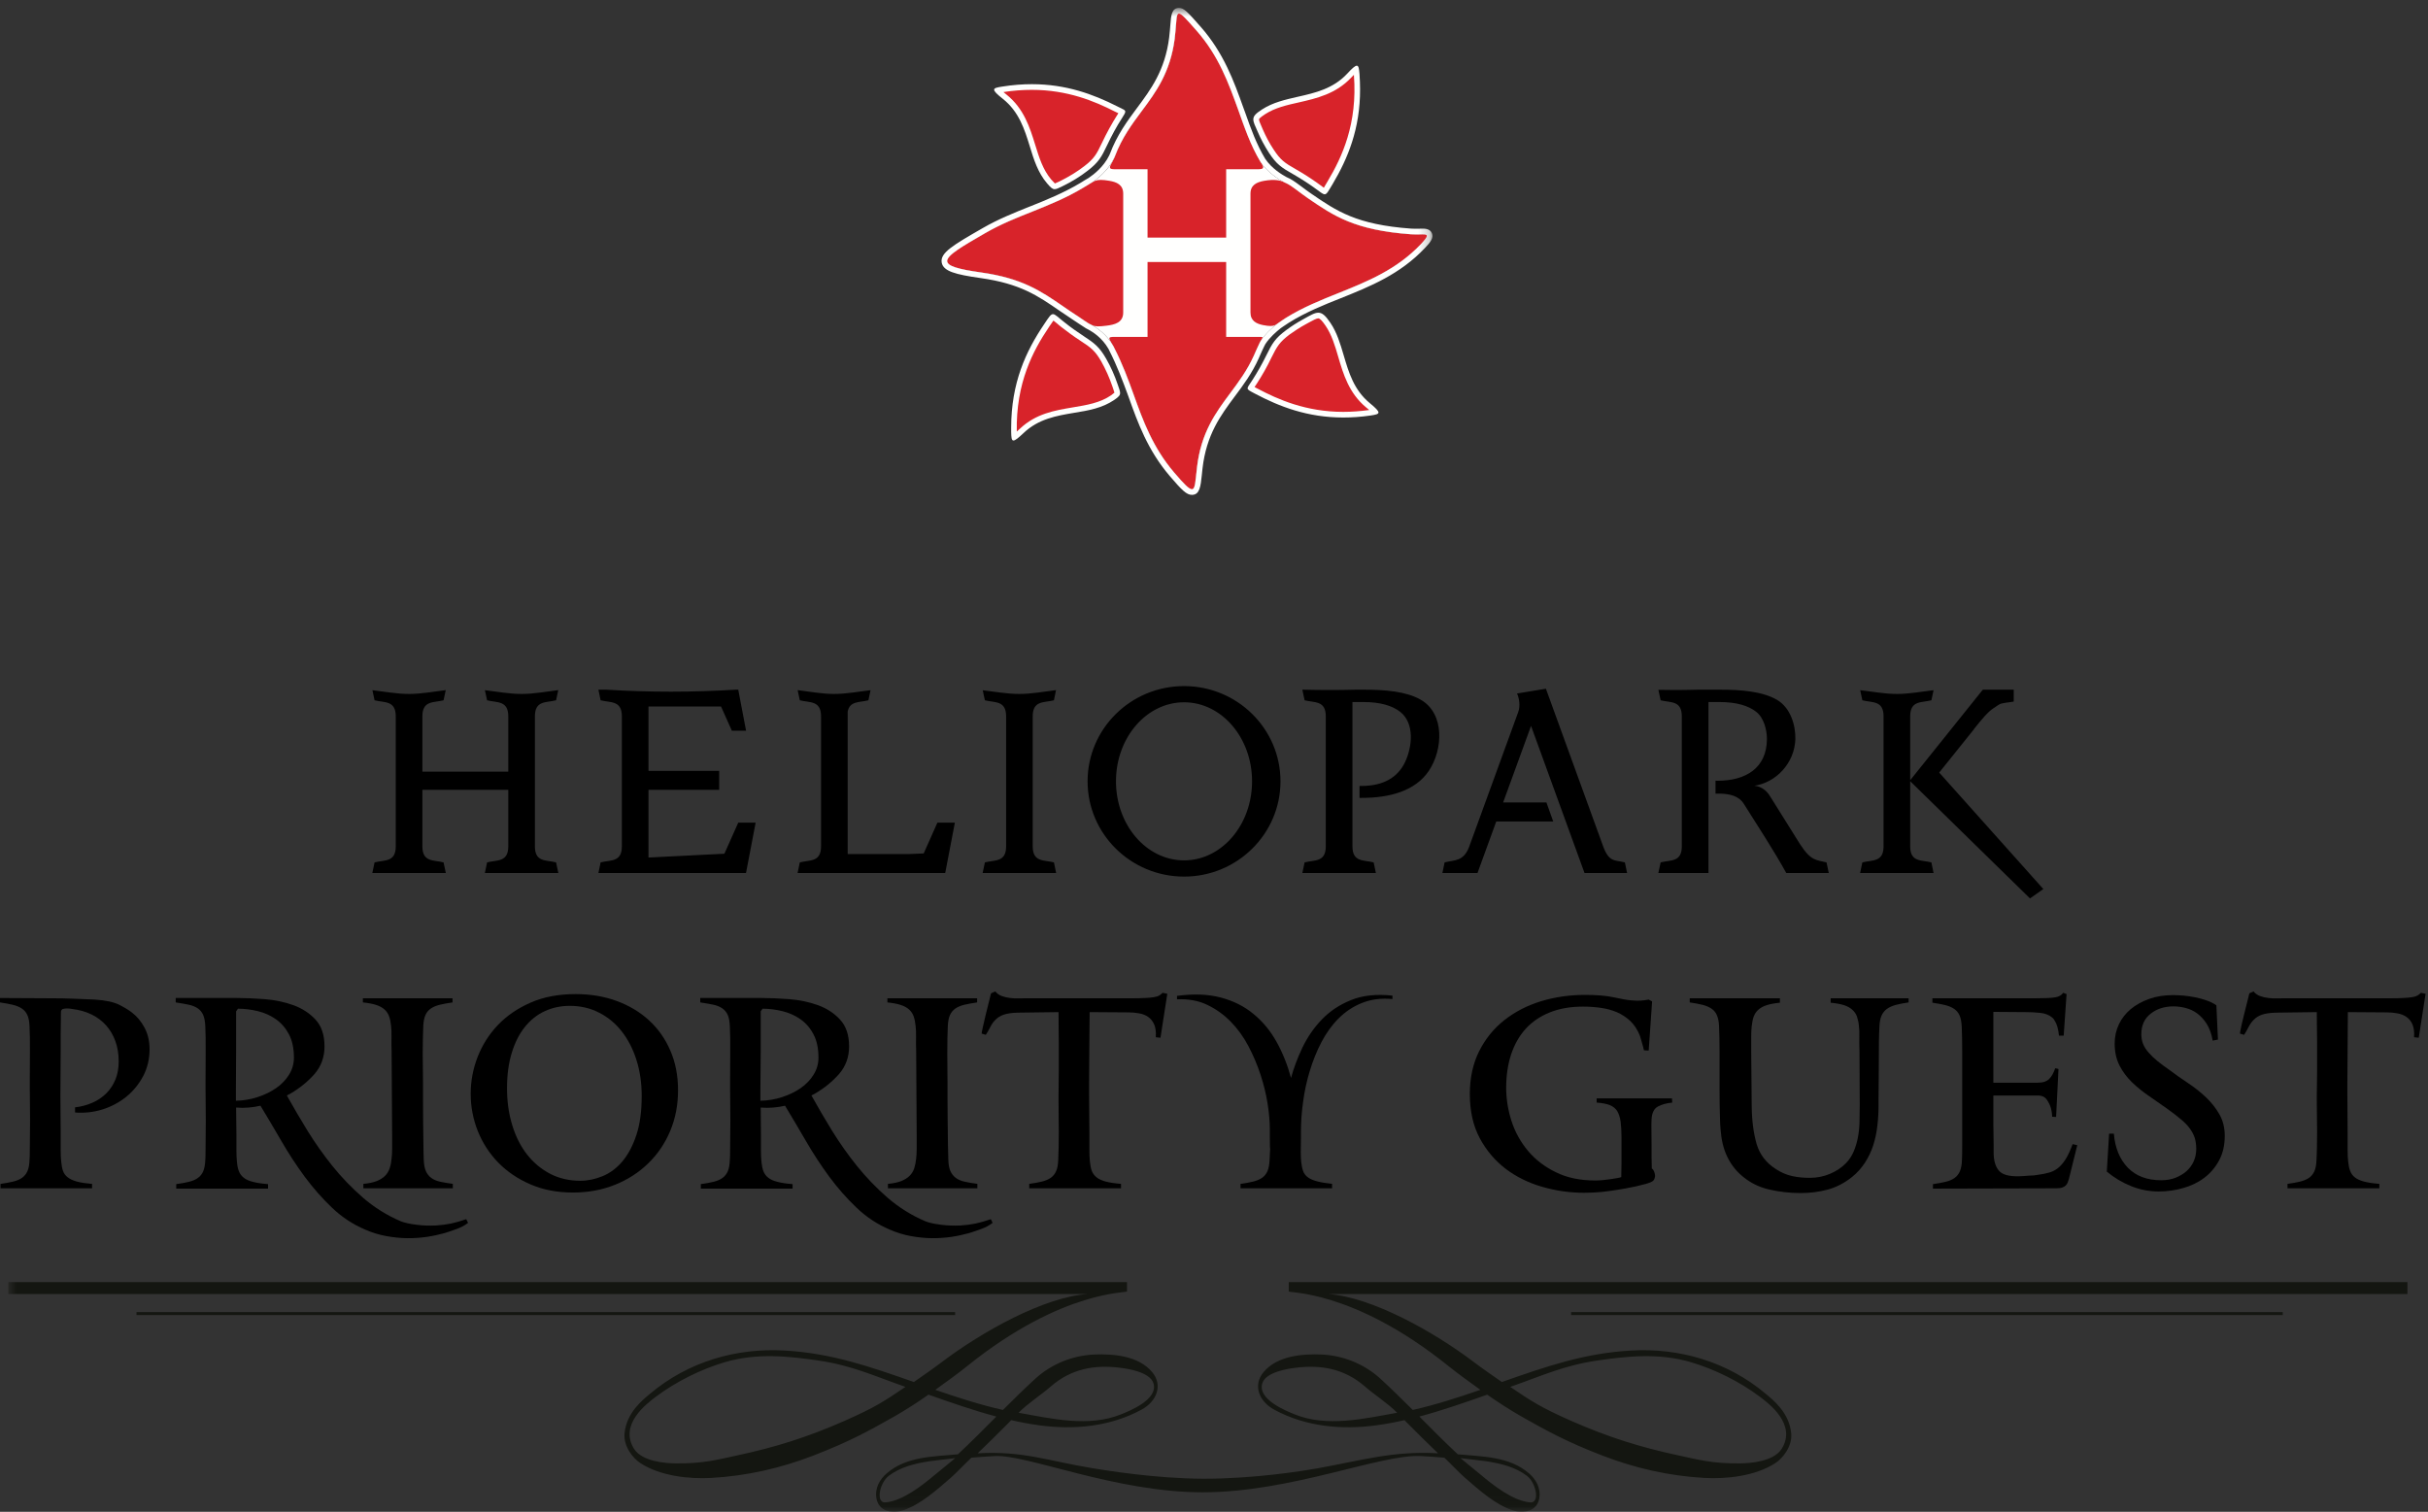 <?xml version="1.0" encoding="UTF-8"?>
<svg width="220px" height="137px" viewBox="0 0 220 137" version="1.1" xmlns="http://www.w3.org/2000/svg" xmlns:xlink="http://www.w3.org/1999/xlink">
    <rect x="0" y="0" width="220" height="137" fill="#333333" stroke="none"/>
    <!-- Generator: Sketch 46 (44423) - http://www.bohemiancoding.com/sketch -->
    <title>logo</title>
    <desc>Created with Sketch.</desc>
    <defs>
        <polygon id="path-1" points="64.928 0.72 0.06 0.72 0.06 107.683 129.796 107.683 129.796 0.72"></polygon>
        <polygon id="path-3" points="219.781 24.392 219.781 47.94 0.753 47.94 0.753 0.843 219.781 0.843"></polygon>
    </defs>
    <g id="Page-1" stroke="none" stroke-width="1" fill="none" fill-rule="evenodd">
        <g id="logo">
            <g id="Group-5" transform="translate(33, 1)">
                <path d="M60.574,75.691 L60.574,63.918 C60.574,62.461 61.584,62.69 62.497,62.461 L62.685,61.538 C61.597,61.668 60.488,61.885 59.36,61.885 C58.243,61.885 57.137,61.675 56.046,61.552 L56.241,62.461 C57.154,62.69 58.164,62.461 58.164,63.918 L58.164,75.691 C58.164,77.148 57.154,76.916 56.241,77.148 L56.036,78.11 L62.696,78.11 L62.497,77.148 C61.584,76.916 60.574,77.148 60.574,75.691 Z M32.638,76.363 L25.76,76.709 L25.76,70.572 L32.163,70.572 L32.163,68.857 L25.76,68.857 L25.76,63.021 L32.332,63.021 L33.312,65.215 L34.601,65.215 L33.892,61.499 L33.669,61.499 C31.744,61.611 29.795,61.678 27.813,61.678 C25.838,61.678 23.877,61.618 21.951,61.499 L21.221,61.499 L21.422,62.461 C22.338,62.69 23.346,62.461 23.346,63.918 L23.346,75.691 C23.346,77.148 22.338,76.916 21.422,77.148 L21.221,78.11 L34.595,78.11 L35.468,73.548 L33.892,73.548 L32.638,76.363 Z M50.697,76.336 L49.357,76.394 L43.808,76.394 L43.808,63.492 C43.988,62.507 44.877,62.666 45.686,62.461 L45.88,61.545 C44.797,61.668 43.695,61.885 42.577,61.885 C41.463,61.885 40.361,61.668 39.275,61.538 L39.471,62.461 C40.381,62.69 41.394,62.461 41.394,63.918 L41.394,75.691 C41.394,77.148 40.381,76.916 39.471,77.148 L39.268,78.11 L52.646,78.11 L53.52,73.548 L51.936,73.548 L50.697,76.336 Z M15.467,75.691 L15.467,63.918 C15.467,62.461 16.473,62.69 17.386,62.461 L17.584,61.538 C16.489,61.668 15.39,61.885 14.265,61.885 L14.26,61.885 C13.134,61.885 12.033,61.671 10.936,61.545 L11.135,62.461 C12.044,62.69 13.055,62.461 13.055,63.918 L13.055,68.925 L5.272,68.925 L5.272,63.918 C5.272,62.461 6.28,62.69 7.191,62.461 L7.389,61.538 C6.297,61.668 5.188,61.885 4.072,61.885 L4.063,61.885 C2.943,61.885 1.836,61.671 0.746,61.545 L0.94,62.461 C1.853,62.69 2.859,62.461 2.859,63.918 L2.859,75.691 C2.859,77.148 1.853,76.916 0.94,77.148 L0.737,78.11 L7.396,78.11 L7.191,77.148 C6.28,76.916 5.272,77.148 5.272,75.691 L5.272,70.572 L13.055,70.572 L13.055,75.691 C13.055,77.148 12.044,76.916 11.135,77.148 L10.934,78.11 L17.591,78.11 L17.386,77.148 C16.473,76.916 15.467,77.148 15.467,75.691 Z M130.1,75.496 L130.096,75.491 C129.184,74.029 128.172,72.421 127.361,71.116 C127.066,70.641 126.57,70.249 125.955,70.205 C127.902,69.925 129.598,68.177 129.676,65.998 C129.709,64.718 129.238,63.128 128,62.412 C126.691,61.651 124.762,61.499 122.869,61.499 L120.83,61.499 C120.205,61.509 119.561,61.53 118.926,61.53 C118.371,61.53 117.818,61.524 117.266,61.513 L117.469,62.461 C118.381,62.69 119.387,62.461 119.387,63.918 L119.387,75.691 C119.387,77.148 118.381,76.916 117.469,77.148 L117.262,78.11 L121.805,78.11 L121.805,62.618 L122.818,62.618 C124.322,62.618 125.434,62.949 126.139,63.512 C126.844,64.067 127.105,65.193 127.1,65.99 C127.08,68.597 125.193,69.751 122.633,69.751 L122.443,69.746 L122.443,70.918 L122.887,70.918 C123.699,70.949 124.545,71.096 125.018,71.86 C126.188,73.71 127.756,76.121 128.852,78.11 L132.705,78.11 L132.498,77.148 C131.586,76.916 131.105,77.052 130.1,75.496 Z M74.29,61.173 C69.46,61.173 65.546,65.035 65.546,69.802 C65.546,74.568 69.46,78.436 74.29,78.436 C79.106,78.436 83.024,74.568 83.024,69.802 C83.024,65.035 79.106,61.173 74.29,61.173 Z M74.29,76.966 C70.878,76.966 68.118,73.763 68.118,69.802 C68.118,65.847 70.878,62.64 74.29,62.64 C77.688,62.64 80.448,65.847 80.448,69.802 C80.448,73.763 77.688,76.966 74.29,76.966 Z M140.082,69.792 L150.936,80.414 L152.146,79.564 L142.711,69.009 L145.818,65.135 L145.918,64.995 C146.525,64.241 147.086,63.528 147.645,63.168 L147.65,63.168 C148.133,62.852 148.141,62.758 148.76,62.678 L149.311,62.601 L149.324,62.601 L149.463,62.576 L149.463,61.499 L146.67,61.499 L146.615,61.557 L140.082,69.703 L140.082,63.918 C140.082,62.461 141.09,62.69 142.002,62.461 L142.199,61.545 C141.104,61.671 140.01,61.885 138.887,61.885 C137.754,61.885 136.656,61.671 135.551,61.543 L135.748,62.461 C136.66,62.69 137.668,62.461 137.668,63.918 L137.668,75.769 C137.629,77.135 136.643,76.923 135.748,77.148 L135.543,78.11 L142.199,78.11 L142.002,77.148 C141.104,76.923 140.119,77.135 140.082,75.769 L140.082,69.792 Z M112.256,75.68 L107.074,61.412 L104.455,61.843 C104.652,62.251 104.771,62.968 104.566,63.522 L104.564,63.528 L100.148,75.655 L100.148,75.667 C99.625,77.097 98.815,76.916 97.896,77.148 L97.694,78.11 L100.875,78.11 L102.576,73.44 L107.736,73.44 L107.122,71.72 L103.197,71.72 L105.727,64.78 L110.572,78.11 L114.43,78.11 L114.229,77.148 C113.311,76.916 112.799,77.167 112.256,75.68 Z M95.738,62.412 C94.425,61.651 92.502,61.499 90.607,61.499 L89.828,61.499 C89.059,61.519 88.277,61.53 87.498,61.53 C86.693,61.53 85.889,61.519 85.096,61.499 L85.006,61.499 L85.209,62.461 C86.119,62.69 87.129,62.461 87.129,63.918 L87.129,75.691 C87.129,77.148 86.119,76.916 85.209,77.148 L85.006,78.11 L91.669,78.11 L91.466,77.148 C90.549,76.916 89.545,77.148 89.545,75.691 L89.545,62.618 L90.56,62.618 C92.063,62.618 93.169,62.949 93.879,63.512 C95.197,64.56 94.963,66.686 94.314,68.055 C93.67,69.418 92.384,70.222 90.377,70.222 L90.186,70.222 L90.186,71.304 L90.377,71.304 C92.852,71.304 95.236,70.715 96.488,68.821 C97.736,66.937 97.937,63.681 95.738,62.412 L95.738,62.412 Z" id="Fill-1" fill="#000000"></path>
                <path d="M56.287,20.122 C57.664,19.322 59.111,18.744 60.54,18.177 C62.067,17.567 63.627,16.932 65.12,16.036 L65.505,15.807 L65.505,15.801 L65.915,15.551 C66.466,15.194 67.418,14.445 67.971,13.301 L68.049,13.121 C68.664,11.485 69.568,10.265 70.445,9.083 C71.733,7.356 73.059,5.58 73.443,2.491 C73.757,-0.027 73.267,-0.68 75.417,1.782 C77.431,4.067 78.32,6.543 79.19,8.951 C79.75,10.517 80.299,12.156 81.221,13.672 C81.873,14.656 82.891,15.273 83.367,15.515 L83.635,15.649 L83.635,15.651 C84.173,15.937 84.695,16.404 85.529,16.982 C87.85,18.568 89.736,19.856 94.822,20.23 C96.044,20.317 96.879,19.924 95.758,21.105 C93.555,23.434 90.891,24.505 88.306,25.541 C86.698,26.182 85.061,26.844 83.52,27.803 C83.168,28.021 82.951,28.19 82.764,28.314 C82.275,28.686 81.643,29.252 81.207,29.941 L81.109,30.117 C80.95,30.442 80.794,30.811 80.6,31.241 C80.007,32.555 79.233,33.604 78.477,34.615 C77.161,36.38 75.812,38.197 75.455,41.398 C75.204,43.593 75.392,44.162 73.376,41.794 C71.452,39.54 70.573,37.118 69.723,34.754 C69.222,33.362 68.698,31.943 67.978,30.555 L67.971,30.529 L67.87,30.34 C67.278,29.296 66.376,28.697 65.928,28.451 L65.657,28.314 L65.653,28.311 C65.393,28.153 65.087,27.925 64.59,27.603 C64.128,27.306 63.708,27.017 63.309,26.741 C61.306,25.365 59.625,24.213 55.919,23.692 C51.338,23.039 52.185,22.484 56.287,20.122" id="Fill-3" fill="#FFFFFE"></path>
                <path d="M94.867,20.225 C89.768,19.854 87.877,18.561 85.555,16.966 C83.835,15.785 83.432,15.053 81.521,15.39 C80.888,15.508 80.306,15.753 80.306,16.547 L80.306,27.32 C80.306,28.081 80.844,28.338 81.447,28.46 C82.621,28.688 82.535,28.432 83.536,27.815 C85.088,26.857 86.73,26.197 88.336,25.55 C90.927,24.514 93.594,23.438 95.809,21.105 C96.923,19.919 96.09,20.314 94.867,20.225 Z M67.964,14.334 L70.979,14.334 L70.979,20.53 L78.102,20.53 L78.102,14.334 L81.054,14.334 C81.527,14.322 81.566,14.211 81.236,13.657 C80.306,12.135 79.771,10.493 79.202,8.924 C78.333,6.507 77.434,4.033 75.426,1.737 C73.267,-0.731 73.762,-0.076 73.443,2.449 C73.047,5.544 71.728,7.327 70.437,9.06 C69.556,10.237 68.651,11.463 68.034,13.104 L67.822,13.597 C67.476,14.21 67.459,14.322 67.964,14.334 Z M78.102,29.533 L78.102,22.741 L70.979,22.741 L70.979,29.533 L67.805,29.533 C67.304,29.557 67.53,29.723 67.964,30.561 C68.679,31.958 69.215,33.382 69.711,34.78 C70.566,37.148 71.452,39.578 73.376,41.834 C75.404,44.211 75.204,43.643 75.455,41.449 C75.813,38.232 77.168,36.413 78.48,34.649 C79.241,33.635 80.023,32.581 80.615,31.264 C80.806,30.828 80.961,30.461 81.125,30.13 C81.383,29.632 81.521,29.545 81.266,29.533 L78.102,29.533 Z M68.773,27.32 L68.773,16.547 C68.773,15.734 68.175,15.495 67.517,15.384 C66.249,15.169 66.172,15.384 65.09,16.028 C63.607,16.922 62.041,17.555 60.512,18.171 C59.082,18.738 57.63,19.321 56.248,20.114 C52.142,22.484 51.293,23.046 55.877,23.694 C59.598,24.221 61.273,25.372 63.283,26.757 C63.683,27.027 64.107,27.32 64.57,27.618 C65.915,28.49 65.877,28.693 67.246,28.515 C68.006,28.424 68.773,28.236 68.773,27.32 L68.773,27.32 Z" id="Fill-4" fill="#D8232A"></path>
            </g>
            <path d="M122.242,6.863 C120.901,8.284 119.248,8.661 117.648,9.019 C116.516,9.28 115.439,9.523 114.513,10.126 C114.026,10.44 113.823,10.583 113.823,10.826 C113.823,10.998 113.924,11.231 114.093,11.609 L114.175,11.801 L115.191,13.695 C115.828,14.674 116.242,14.968 117.27,15.548 L119.237,16.81 L119.578,17.055 L120.029,17.353 L120.375,16.803 L120.525,16.544 C121.696,14.583 122.982,11.901 122.982,8.108 C122.982,7.666 122.968,7.208 122.93,6.736 L122.848,6.199 C122.84,6.27 122.658,6.408 122.242,6.863" id="Fill-6" fill="#D8232A"></path>
            <path d="M122.938,5.954 C122.785,5.954 122.525,6.18 122.059,6.687 C120.783,8.047 119.166,8.415 117.591,8.77 C116.438,9.033 115.332,9.286 114.369,9.908 C113.786,10.282 113.564,10.512 113.564,10.818 C113.561,11.079 113.721,11.399 113.943,11.901 C114.242,12.602 114.586,13.235 114.975,13.839 C115.652,14.874 116.104,15.185 117.148,15.771 C117.836,16.169 118.481,16.576 119.092,17.016 C119.615,17.389 119.852,17.606 120.029,17.606 C120.23,17.606 120.355,17.326 120.75,16.678 C122.123,14.365 123.248,11.674 123.235,8.081 C123.235,7.638 123.217,7.183 123.186,6.717 C123.141,6.234 123.113,5.954 122.938,5.954 Z M119.953,17.014 L119.388,16.6 C118.768,16.158 118.121,15.739 117.395,15.325 C116.39,14.759 116.016,14.488 115.404,13.552 C115.021,12.976 114.703,12.374 114.41,11.702 L114.326,11.504 C114.2,11.217 114.054,10.896 114.081,10.805 C114.081,10.776 114.143,10.668 114.65,10.336 C115.539,9.765 116.591,9.523 117.709,9.275 C119.267,8.918 121.036,8.518 122.428,7.036 L122.676,6.781 C123.021,11.224 121.589,14.261 120.305,16.414 L120.146,16.681 L119.953,17.014 L119.953,17.014 Z" id="Fill-7" fill="#FFFFFE"></path>
            <path d="M90.857,8.093 L90.331,8.21 C90.401,8.219 90.552,8.385 91.035,8.769 C92.562,9.991 93.068,11.611 93.551,13.182 C93.903,14.322 94.266,15.514 95.06,16.44 C95.512,16.962 95.512,16.962 96.147,16.651 C96.983,16.242 97.724,15.786 98.401,15.262 C99.322,14.555 99.568,14.143 100.077,13.05 L101.435,10.587 L101.701,10.126 L101.44,10.027 L101.109,9.866 C98.597,8.586 95.411,7.379 90.857,8.093" id="Fill-8" fill="#D8232A"></path>
            <path d="M93.495,7.628 C92.65,7.628 91.761,7.695 90.818,7.845 C90.35,7.917 90.077,7.971 90.079,8.13 C90.079,8.281 90.319,8.525 90.874,8.963 C92.338,10.134 92.831,11.715 93.307,13.256 C93.678,14.479 94.051,15.65 94.865,16.604 C95.189,16.984 95.352,17.143 95.563,17.143 C95.724,17.143 95.923,17.043 96.263,16.879 C97.12,16.461 97.865,16.005 98.553,15.469 C99.534,14.716 99.804,14.239 100.317,13.156 C100.725,12.295 101.159,11.487 101.651,10.723 C101.858,10.404 101.962,10.229 101.96,10.116 C101.96,9.95 101.727,9.897 101.225,9.634 C99.046,8.533 96.584,7.628 93.495,7.628 Z M90.922,8.344 C91.794,8.207 92.663,8.142 93.495,8.142 C96.734,8.142 99.205,9.185 100.988,10.095 L101.331,10.258 L101.333,10.262 L101.23,10.43 L101.216,10.446 C100.729,11.224 100.278,12.036 99.853,12.938 C99.36,13.988 99.123,14.387 98.244,15.061 C97.577,15.575 96.853,16.014 96.036,16.421 L95.584,16.625 L95.254,16.273 C94.498,15.384 94.155,14.273 93.794,13.104 C93.319,11.572 92.782,9.835 91.19,8.565 L90.922,8.344 L90.922,8.344 Z" id="Fill-9" fill="#FFFFFE"></path>
            <path d="M94.893,29.411 L94.802,29.551 C93.429,31.587 91.879,34.459 91.879,38.768 L91.884,39.141 L91.932,39.684 C91.934,39.617 92.12,39.48 92.579,39.054 C93.983,37.712 95.661,37.434 97.283,37.162 C98.572,36.953 99.781,36.744 100.829,36.03 C101.125,35.831 101.237,35.75 101.237,35.595 L101.125,35.18 L101.042,34.946 C100.754,34.105 100.418,33.351 100.008,32.634 C99.432,31.627 99.031,31.308 98.041,30.671 L96.297,29.413 L95.848,29.039 L95.411,28.72 C95.336,28.754 95.12,29.074 94.893,29.411" id="Fill-10" fill="#D8232A"></path>
            <path d="M95.411,28.468 C95.203,28.468 95.034,28.742 94.589,29.411 C92.964,31.819 91.622,34.689 91.622,38.748 L91.622,39.143 C91.633,39.633 91.65,39.917 91.831,39.917 C91.983,39.917 92.254,39.707 92.748,39.238 C94.106,37.951 95.734,37.677 97.328,37.409 C98.638,37.198 99.889,36.98 100.974,36.232 C101.361,35.969 101.5,35.818 101.491,35.606 C101.491,35.435 101.404,35.221 101.281,34.862 C100.988,33.998 100.646,33.237 100.23,32.508 C99.616,31.442 99.183,31.107 98.177,30.45 C97.57,30.053 97,29.647 96.457,29.212 C95.864,28.754 95.621,28.468 95.411,28.468 Z M92.13,39.109 C92.044,34.683 93.624,31.754 95.009,29.693 L95.101,29.552 L95.451,29.05 L95.681,29.235 L96.138,29.614 C96.679,30.036 97.252,30.46 97.897,30.88 C98.873,31.509 99.229,31.795 99.788,32.758 C100.182,33.464 100.517,34.203 100.798,35.03 L100.88,35.272 L100.978,35.582 L100.686,35.815 C99.684,36.504 98.497,36.702 97.239,36.911 C95.577,37.19 93.86,37.473 92.396,38.866 L92.13,39.109 L92.13,39.109 Z" id="Fill-11" fill="#FFFFFE"></path>
            <path d="M118.454,29.014 L118.195,29.155 L116.682,30.118 C115.752,30.816 115.502,31.226 114.963,32.309 L113.669,34.615 L113.468,34.92 L113.299,35.198 L113.707,35.38 C116.349,36.78 119.541,38.056 124.127,37.406 L124.654,37.29 C124.58,37.282 124.427,37.116 123.955,36.728 C122.443,35.481 121.968,33.855 121.512,32.281 C121.193,31.222 120.908,30.231 120.333,29.384 C119.639,28.362 119.498,28.437 118.454,29.014" id="Fill-12" fill="#D8232A"></path>
            <path d="M119.449,28.337 C119.102,28.337 118.709,28.587 118.072,28.937 C117.524,29.235 117.018,29.56 116.536,29.919 C115.539,30.658 115.267,31.126 114.741,32.203 C114.346,33.005 113.922,33.755 113.457,34.475 C113.202,34.87 113.045,35.051 113.045,35.186 C113.045,35.331 113.231,35.419 113.707,35.669 C115.941,36.853 118.481,37.835 121.713,37.835 C122.49,37.835 123.303,37.782 124.164,37.657 C124.629,37.587 124.902,37.538 124.902,37.377 C124.902,37.227 124.662,36.98 124.116,36.53 C122.676,35.341 122.21,33.755 121.754,32.206 C121.439,31.141 121.137,30.118 120.536,29.24 C120.096,28.587 119.801,28.337 119.449,28.337 Z M113.675,35.07 L113.68,35.062 L113.888,34.75 C114.369,34.008 114.803,33.244 115.197,32.42 C115.711,31.38 115.951,30.992 116.838,30.32 C117.309,29.982 117.787,29.67 118.314,29.383 L118.572,29.241 C118.954,29.033 119.289,28.849 119.449,28.849 C119.588,28.849 119.809,29.074 120.115,29.526 C120.666,30.343 120.959,31.308 121.258,32.34 C121.713,33.889 122.223,35.627 123.789,36.924 L124.066,37.155 C123.266,37.263 122.482,37.323 121.713,37.323 C118.344,37.323 115.796,36.2 113.95,35.219 L113.832,35.159 L113.675,35.07 L113.675,35.07 Z" id="Fill-13" fill="#FFFFFE"></path>
            <g id="Group-17">
                <mask id="mask-2" fill="white">
                    <use xlink:href="#path-1"></use>
                </mask>
                <g id="Clip-15"></g>
                <path d="M106.829,0.72 C106.16,0.72 106.107,1.425 106.047,2.229 C106.025,2.554 105.989,2.961 105.935,3.419 C105.558,6.389 104.268,8.115 103.03,9.777 C102.177,10.923 101.216,12.219 100.571,13.936 L100.539,14.01 L100.501,14.093 C100,15.117 99.128,15.796 98.643,16.124 L98.227,16.368 L98.065,16.473 L97.853,16.6 C96.355,17.494 94.758,18.138 93.35,18.701 L93.318,18.71 C91.893,19.281 90.427,19.868 89.029,20.678 C86.371,22.209 85.158,22.908 85.33,23.808 C85.485,24.59 86.585,24.875 88.843,25.197 C92.442,25.704 94.022,26.792 96.017,28.167 C96.413,28.439 96.843,28.731 97.305,29.032 L97.858,29.399 L98.401,29.751 L98.693,29.906 C99.038,30.096 99.872,30.635 100.421,31.587 L100.426,31.587 L100.426,31.592 L100.495,31.727 L100.498,31.734 L100.52,31.784 C101.203,33.119 101.706,34.449 102.246,35.926 C103.097,38.317 103.989,40.788 105.982,43.126 C107.098,44.437 107.523,44.844 107.996,44.844 C108.714,44.844 108.79,44.055 108.894,43.067 L108.958,42.459 C109.308,39.376 110.617,37.623 111.881,35.926 C112.653,34.895 113.448,33.828 114.067,32.444 L114.197,32.146 C114.334,31.843 114.447,31.584 114.566,31.348 L114.566,31.344 L114.572,31.335 L114.611,31.266 L114.65,31.187 C115.047,30.573 115.641,30.06 116.057,29.733 L116.266,29.588 L116.789,29.24 C118.319,28.284 120.009,27.608 121.493,27.021 C124.123,25.964 126.852,24.875 129.127,22.459 C129.59,21.969 129.934,21.561 129.742,21.13 C129.566,20.719 129.098,20.719 128.877,20.719 L128.614,20.725 L128.587,20.729 L128.258,20.729 L127.861,20.717 C122.899,20.359 121.103,19.12 118.821,17.556 C118.495,17.337 118.214,17.121 117.968,16.937 C117.572,16.641 117.232,16.39 116.887,16.2 L116.577,16.053 C116.173,15.838 115.238,15.28 114.637,14.387 L114.65,14.407 C113.845,13.075 113.33,11.626 112.835,10.229 L112.671,9.783 C111.794,7.334 110.883,4.808 108.803,2.439 L108.803,2.44 C107.607,1.08 107.279,0.72 106.829,0.72 Z M98.889,16.566 L98.913,16.558 C99.459,16.194 100.416,15.445 100.967,14.301 L101.042,14.121 C101.664,12.485 102.564,11.265 103.443,10.083 C104.733,8.356 106.047,6.58 106.443,3.491 C106.617,2.06 106.535,1.237 106.829,1.237 C107.045,1.237 107.482,1.716 108.416,2.782 C110.431,5.071 111.318,7.542 112.19,9.951 C112.75,11.517 113.296,13.156 114.211,14.672 C114.871,15.655 115.888,16.271 116.367,16.524 L116.635,16.649 C117.173,16.937 117.695,17.404 118.529,17.981 C120.85,19.568 122.734,20.856 127.817,21.23 L128.258,21.243 L128.594,21.242 L128.877,21.233 C129.133,21.233 129.283,21.259 129.283,21.382 C129.283,21.5 129.123,21.712 128.758,22.105 C126.555,24.434 123.887,25.505 121.305,26.544 C119.698,27.182 118.061,27.844 116.512,28.803 C116.164,29.021 115.951,29.19 115.762,29.314 C115.275,29.686 114.637,30.252 114.197,30.941 L114.109,31.117 C113.95,31.442 113.794,31.808 113.6,32.241 C113.007,33.555 112.229,34.604 111.475,35.615 C110.161,37.38 108.81,39.197 108.452,42.398 C108.31,43.613 108.307,44.327 107.996,44.327 C107.743,44.327 107.279,43.853 106.376,42.794 C104.452,40.54 103.571,38.118 102.722,35.754 C102.22,34.362 101.696,32.943 100.978,31.555 L100.967,31.529 L100.87,31.34 C100.276,30.294 99.376,29.697 98.926,29.451 L98.653,29.314 C98.435,29.181 98.183,29 97.815,28.754 L97.782,28.736 L97.724,28.689 L97.587,28.603 C97.127,28.306 96.705,28.017 96.309,27.741 C94.304,26.365 92.622,25.216 88.917,24.692 C86.787,24.389 85.83,24.105 85.83,23.65 C85.83,23.132 87.089,22.385 89.284,21.122 C90.664,20.322 92.111,19.742 93.538,19.177 C95.067,18.566 96.627,17.932 98.118,17.036 L98.502,16.807 L98.889,16.566 Z M116.57,16.053 L116.559,16.044 L116.57,16.053 Z M116.604,16.066 L116.59,16.056 L116.604,16.066 Z M98.711,29.921 L98.701,29.919 L98.711,29.921 Z M100.484,31.687 L100.478,31.68 L100.484,31.687 L100.484,31.687 Z" id="Fill-14" fill="#FFFFFE" mask="url(#mask-2)"></path>
            </g>
            <g id="Group" transform="translate(0, 89)" fill="#000000">
                <path d="M13.553,6.086 C13.553,6.968 13.359,7.776 12.975,8.511 C12.585,9.246 12.077,9.87 11.446,10.384 C10.81,10.897 10.095,11.281 9.289,11.536 C8.483,11.785 7.655,11.879 6.8,11.814 L6.8,11.347 C7.369,11.281 7.895,11.139 8.377,10.925 C8.858,10.715 9.275,10.43 9.632,10.078 C9.987,9.721 10.266,9.297 10.462,8.819 C10.659,8.338 10.755,7.794 10.755,7.173 C10.755,6.525 10.659,5.926 10.462,5.371 C10.266,4.817 9.983,4.337 9.622,3.93 C9.255,3.515 8.813,3.184 8.295,2.93 C7.772,2.676 7.193,2.514 6.563,2.435 C6.39,2.403 6.227,2.385 6.076,2.385 C5.925,2.385 5.799,2.403 5.688,2.435 C5.669,2.435 5.646,2.449 5.616,2.481 C5.552,2.547 5.521,2.63 5.521,2.741 C5.506,3.594 5.499,4.244 5.499,4.684 C5.499,5.128 5.499,5.433 5.499,5.609 L5.499,5.917 L5.473,10.301 L5.499,13.781 C5.499,14.306 5.499,14.783 5.499,15.215 C5.499,15.651 5.514,16.003 5.546,16.265 C5.577,16.601 5.628,16.884 5.71,17.11 C5.789,17.339 5.932,17.534 6.139,17.689 C6.342,17.851 6.621,17.975 6.966,18.073 C7.314,18.169 7.772,18.236 8.341,18.286 L8.341,18.683 L0.046,18.683 L0.046,18.286 C0.489,18.221 0.873,18.151 1.197,18.073 C1.522,17.993 1.791,17.879 2.002,17.731 C2.215,17.58 2.378,17.375 2.488,17.124 C2.601,16.873 2.661,16.53 2.676,16.107 C2.695,15.899 2.7,15.607 2.7,15.231 C2.7,14.847 2.707,14.428 2.713,13.961 C2.719,13.495 2.724,13.01 2.724,12.505 C2.724,11.998 2.719,11.509 2.713,11.032 C2.707,10.559 2.7,10.125 2.7,9.721 C2.7,9.315 2.7,8.991 2.7,8.737 C2.7,7.978 2.707,7.161 2.713,6.294 C2.719,5.429 2.709,4.669 2.676,4.019 C2.661,3.594 2.601,3.255 2.488,3.002 C2.378,2.75 2.21,2.549 1.99,2.4 C1.769,2.25 1.492,2.135 1.161,2.055 C0.829,1.976 0.441,1.903 0,1.839 L0,1.439 L4.594,1.463 C5.308,1.463 5.972,1.473 6.588,1.499 C7.203,1.521 7.867,1.55 8.578,1.579 C9.558,1.643 10.302,1.801 10.807,2.055 C11.308,2.311 11.698,2.547 11.967,2.766 C12.422,3.115 12.8,3.568 13.102,4.14 C13.402,4.709 13.553,5.357 13.553,6.086" id="Fill-16"></path>
                <path d="M42.412,21.811 C42.131,22.039 41.791,22.215 41.404,22.36 C41.018,22.502 40.644,22.631 40.283,22.741 C39.792,22.879 39.258,22.996 38.679,23.084 C38.104,23.166 37.507,23.209 36.894,23.203 C36.276,23.196 35.645,23.131 34.997,23.012 C34.35,22.893 33.716,22.701 33.102,22.43 C31.977,21.955 30.973,21.295 30.08,20.438 C29.187,19.592 28.363,18.646 27.603,17.624 C26.846,16.592 26.143,15.521 25.495,14.397 C24.848,13.278 24.216,12.217 23.6,11.199 C23.254,11.281 22.897,11.334 22.534,11.365 C22.169,11.399 21.789,11.399 21.394,11.365 L21.421,13.806 C21.421,14.326 21.421,14.806 21.421,15.237 C21.421,15.678 21.437,16.025 21.471,16.295 C21.498,16.628 21.557,16.907 21.646,17.136 C21.733,17.363 21.875,17.559 22.074,17.715 C22.269,17.877 22.546,18.005 22.901,18.094 C23.257,18.189 23.719,18.262 24.288,18.304 L24.288,18.711 L15.969,18.711 L15.969,18.304 C16.41,18.243 16.797,18.176 17.119,18.094 C17.443,18.018 17.711,17.902 17.925,17.749 C18.137,17.601 18.301,17.4 18.41,17.148 C18.52,16.888 18.584,16.555 18.602,16.128 C18.618,15.927 18.624,15.631 18.624,15.256 C18.624,14.872 18.629,14.45 18.636,13.986 C18.643,13.52 18.646,13.036 18.646,12.53 C18.646,12.022 18.643,11.534 18.636,11.059 C18.629,10.585 18.624,10.145 18.624,9.74 C18.624,9.338 18.624,9.014 18.624,8.76 C18.624,8.004 18.629,7.186 18.636,6.307 C18.643,5.429 18.633,4.661 18.602,3.997 C18.584,3.568 18.52,3.23 18.41,2.976 C18.301,2.722 18.135,2.526 17.915,2.373 C17.69,2.222 17.415,2.111 17.083,2.042 C16.751,1.973 16.365,1.903 15.921,1.839 L15.921,1.435 L21.375,1.435 C22.179,1.435 23.047,1.473 23.979,1.542 C24.912,1.616 25.781,1.798 26.584,2.088 C27.389,2.383 28.06,2.819 28.598,3.406 C29.137,3.99 29.404,4.796 29.404,5.824 C29.404,6.783 29.109,7.607 28.519,8.302 C27.922,8.986 27.187,9.591 26.301,10.111 C26.236,10.139 26.184,10.166 26.135,10.194 C26.085,10.217 26.042,10.246 25.993,10.273 L26.085,10.438 C26.607,11.374 27.201,12.382 27.863,13.466 C28.527,14.543 29.274,15.602 30.103,16.639 C30.933,17.67 31.861,18.637 32.886,19.53 C33.914,20.418 35.059,21.135 36.321,21.674 C36.636,21.797 37.098,21.903 37.696,21.981 C38.299,22.061 38.896,22.082 39.499,22.053 C40.002,22.02 40.461,21.959 40.871,21.875 C41.282,21.785 41.742,21.658 42.247,21.481 L42.412,21.811 Z M26.632,6.84 C26.632,6.002 26.48,5.299 26.184,4.732 C25.881,4.161 25.492,3.712 25.01,3.369 C24.527,3.029 23.989,2.784 23.389,2.636 C22.785,2.487 22.179,2.408 21.562,2.408 L21.394,2.645 L21.394,6.317 L21.375,9.781 L21.375,10.749 C22.054,10.735 22.707,10.625 23.34,10.418 C23.97,10.213 24.53,9.943 25.021,9.602 C25.512,9.261 25.902,8.855 26.195,8.381 C26.488,7.904 26.632,7.394 26.632,6.84 L26.632,6.84 Z" id="Fill-18"></path>
                <path d="M35.483,6.294 C35.466,5.794 35.465,5.344 35.473,4.956 C35.48,4.568 35.466,4.244 35.437,3.972 C35.405,3.642 35.347,3.355 35.261,3.111 C35.173,2.865 35.036,2.657 34.845,2.481 C34.654,2.311 34.403,2.17 34.087,2.067 C33.771,1.963 33.368,1.891 32.88,1.839 L32.88,1.463 L41.005,1.463 L41.005,1.839 C40.546,1.903 40.154,1.976 39.833,2.055 C39.51,2.135 39.241,2.25 39.026,2.4 C38.812,2.549 38.65,2.75 38.542,3.001 C38.432,3.255 38.367,3.594 38.351,4.019 C38.337,4.35 38.324,4.732 38.317,5.155 C38.308,5.586 38.302,6.027 38.302,6.483 C38.302,6.944 38.308,7.394 38.317,7.848 C38.324,8.302 38.33,8.714 38.33,9.091 C38.33,9.469 38.33,9.988 38.33,10.646 C38.33,11.301 38.331,11.979 38.34,12.68 C38.348,13.387 38.354,14.051 38.366,14.685 C38.37,15.318 38.385,15.795 38.397,16.128 C38.415,16.542 38.479,16.873 38.588,17.124 C38.698,17.375 38.861,17.583 39.076,17.74 C39.287,17.898 39.557,18.013 39.878,18.085 C40.201,18.155 40.587,18.221 41.03,18.281 L41.03,18.683 L32.925,18.683 L32.925,18.281 C33.414,18.236 33.82,18.151 34.135,18.028 C34.451,17.898 34.703,17.74 34.893,17.551 C35.081,17.361 35.218,17.136 35.306,16.875 C35.395,16.614 35.453,16.32 35.483,15.986 C35.515,15.72 35.531,15.423 35.531,15.098 C35.531,14.774 35.531,14.358 35.531,13.851 L35.483,6.294" id="Fill-19"></path>
                <path d="M61.437,9.801 C61.437,11.128 61.199,12.36 60.729,13.482 C60.253,14.617 59.591,15.594 58.734,16.421 C57.885,17.254 56.877,17.902 55.716,18.366 C54.555,18.832 53.287,19.066 51.915,19.066 C50.493,19.066 49.211,18.822 48.077,18.332 C46.935,17.843 45.967,17.185 45.158,16.366 C44.354,15.542 43.736,14.592 43.299,13.512 C42.868,12.428 42.649,11.295 42.649,10.111 C42.649,8.972 42.857,7.862 43.277,6.78 C43.696,5.702 44.308,4.734 45.111,3.888 C45.918,3.043 46.91,2.366 48.087,1.852 C49.263,1.337 50.619,1.084 52.151,1.084 C53.493,1.084 54.728,1.285 55.858,1.7 C56.987,2.111 57.966,2.695 58.798,3.453 C59.627,4.21 60.275,5.125 60.738,6.202 C61.205,7.275 61.437,8.472 61.437,9.801 Z M58.145,10.324 C58.145,9.136 57.985,8.05 57.669,7.055 C57.354,6.063 56.91,5.196 56.343,4.472 C55.775,3.744 55.087,3.173 54.281,2.766 C53.476,2.352 52.594,2.149 51.628,2.149 C50.809,2.149 50.047,2.311 49.355,2.634 C48.658,2.953 48.059,3.437 47.553,4.068 C47.046,4.702 46.652,5.479 46.37,6.411 C46.083,7.347 45.94,8.408 45.94,9.611 C45.94,10.831 46.101,11.95 46.418,12.974 C46.733,14.005 47.183,14.89 47.765,15.631 C48.351,16.375 49.05,16.952 49.863,17.375 C50.675,17.793 51.583,18 52.579,18 C53.254,18 53.93,17.859 54.598,17.583 C55.273,17.31 55.869,16.861 56.392,16.247 C56.91,15.631 57.335,14.84 57.658,13.863 C57.983,12.894 58.145,11.713 58.145,10.324 L58.145,10.324 Z" id="Fill-20"></path>
                <path d="M89.942,21.811 C89.657,22.039 89.323,22.215 88.936,22.36 C88.546,22.502 88.174,22.631 87.81,22.741 C87.32,22.879 86.787,22.996 86.21,23.084 C85.634,23.166 85.038,23.209 84.426,23.203 C83.808,23.196 83.172,23.131 82.527,23.012 C81.878,22.893 81.25,22.701 80.63,22.43 C79.51,21.955 78.503,21.295 77.61,20.438 C76.717,19.592 75.89,18.646 75.134,17.624 C74.376,16.592 73.673,15.521 73.025,14.397 C72.378,13.278 71.746,12.217 71.131,11.199 C70.783,11.281 70.428,11.334 70.063,11.365 C69.701,11.399 69.323,11.399 68.928,11.365 L68.948,13.806 C68.948,14.326 68.948,14.806 68.948,15.237 C68.948,15.678 68.968,16.025 68.996,16.295 C69.029,16.628 69.088,16.907 69.173,17.136 C69.261,17.363 69.403,17.559 69.599,17.715 C69.797,17.877 70.074,18.005 70.431,18.094 C70.785,18.189 71.245,18.262 71.817,18.304 L71.817,18.711 L63.501,18.711 L63.501,18.304 C63.943,18.243 64.324,18.176 64.649,18.094 C64.975,18.018 65.242,17.902 65.456,17.749 C65.669,17.601 65.831,17.4 65.942,17.148 C66.053,16.888 66.112,16.555 66.131,16.128 C66.148,15.927 66.155,15.631 66.155,15.256 C66.155,14.872 66.155,14.45 66.166,13.986 C66.174,13.52 66.178,13.036 66.178,12.53 C66.178,12.022 66.174,11.534 66.166,11.059 C66.155,10.585 66.155,10.145 66.155,9.74 C66.155,9.338 66.155,9.014 66.155,8.76 C66.155,8.004 66.155,7.186 66.166,6.307 C66.174,5.429 66.162,4.661 66.131,3.997 C66.112,3.568 66.053,3.23 65.942,2.976 C65.831,2.722 65.662,2.526 65.443,2.373 C65.221,2.222 64.946,2.111 64.616,2.042 C64.284,1.973 63.897,1.903 63.449,1.839 L63.449,1.435 L68.899,1.435 C69.708,1.435 70.577,1.473 71.507,1.542 C72.44,1.616 73.309,1.798 74.118,2.088 C74.922,2.383 75.591,2.819 76.127,3.406 C76.665,3.99 76.936,4.796 76.936,5.824 C76.936,6.783 76.638,7.607 76.047,8.302 C75.452,8.986 74.715,9.591 73.829,10.111 C73.77,10.139 73.711,10.166 73.665,10.194 C73.618,10.217 73.569,10.246 73.523,10.273 L73.618,10.438 C74.137,11.374 74.73,12.382 75.394,13.466 C76.057,14.543 76.802,15.602 77.633,16.639 C78.463,17.67 79.389,18.637 80.416,19.53 C81.445,20.418 82.588,21.135 83.854,21.674 C84.168,21.797 84.629,21.903 85.229,21.981 C85.827,22.061 86.429,22.082 87.028,22.053 C87.537,22.02 87.994,21.959 88.403,21.875 C88.813,21.785 89.272,21.658 89.779,21.481 L89.942,21.811 Z M74.161,6.84 C74.161,6.002 74.012,5.299 73.711,4.732 C73.413,4.161 73.023,3.712 72.538,3.369 C72.054,3.029 71.518,2.784 70.916,2.636 C70.319,2.487 69.708,2.408 69.092,2.408 L68.928,2.645 L68.928,6.317 L68.899,9.781 L68.899,10.749 C69.582,10.735 70.236,10.625 70.869,10.418 C71.498,10.213 72.063,9.943 72.551,9.602 C73.039,9.261 73.432,8.855 73.722,8.381 C74.018,7.904 74.161,7.394 74.161,6.84 L74.161,6.84 Z" id="Fill-21"></path>
                <path d="M83.014,6.294 C82.998,5.794 82.994,5.344 83.003,4.956 C83.008,4.568 82.998,4.244 82.963,3.972 C82.933,3.642 82.873,3.355 82.788,3.111 C82.703,2.865 82.564,2.657 82.372,2.481 C82.184,2.311 81.931,2.17 81.614,2.067 C81.299,1.963 80.896,1.891 80.407,1.839 L80.407,1.463 L88.536,1.463 L88.536,1.839 C88.076,1.903 87.687,1.976 87.361,2.055 C87.038,2.135 86.77,2.25 86.554,2.4 C86.344,2.549 86.18,2.75 86.069,3.001 C85.958,3.255 85.895,3.594 85.879,4.019 C85.864,4.35 85.852,4.732 85.844,5.155 C85.837,5.586 85.834,6.027 85.834,6.483 C85.834,6.944 85.837,7.394 85.844,7.848 C85.852,8.302 85.854,8.714 85.854,9.091 C85.854,9.469 85.854,9.988 85.854,10.646 C85.854,11.301 85.861,11.979 85.869,12.68 C85.878,13.387 85.883,14.051 85.893,14.685 C85.902,15.318 85.912,15.795 85.929,16.128 C85.944,16.542 86.006,16.873 86.117,17.124 C86.229,17.375 86.393,17.583 86.605,17.74 C86.816,17.898 87.086,18.013 87.41,18.085 C87.732,18.155 88.113,18.221 88.559,18.281 L88.559,18.683 L80.456,18.683 L80.456,18.281 C80.944,18.236 81.346,18.151 81.665,18.028 C81.978,17.898 82.229,17.74 82.42,17.551 C82.612,17.361 82.747,17.136 82.837,16.875 C82.921,16.614 82.979,16.32 83.014,15.986 C83.042,15.72 83.061,15.423 83.061,15.098 C83.061,14.774 83.061,14.358 83.061,13.851 L83.014,6.294" id="Fill-22"></path>
                <path d="M105.15,5.04 L104.725,4.993 C104.757,4.517 104.711,4.135 104.583,3.842 C104.457,3.548 104.276,3.321 104.039,3.157 C103.803,2.99 103.525,2.879 103.209,2.828 C102.894,2.768 102.571,2.741 102.239,2.741 L98.732,2.717 C98.715,4.374 98.705,5.703 98.698,6.698 C98.689,7.693 98.683,8.459 98.683,8.995 L98.683,10.301 L98.711,13.779 C98.711,14.306 98.711,14.779 98.711,15.215 C98.711,15.648 98.725,16.001 98.756,16.265 C98.787,16.601 98.845,16.884 98.93,17.11 C99.02,17.338 99.162,17.534 99.36,17.689 C99.56,17.851 99.835,17.975 100.188,18.073 C100.544,18.165 101.006,18.235 101.575,18.281 L101.575,18.683 L93.258,18.683 L93.258,18.281 C93.7,18.221 94.085,18.151 94.41,18.073 C94.732,17.989 94.998,17.879 95.211,17.731 C95.427,17.578 95.59,17.375 95.696,17.124 C95.811,16.873 95.873,16.53 95.886,16.103 C95.904,15.79 95.915,15.404 95.923,14.957 C95.934,14.503 95.937,14.039 95.937,13.557 C95.937,13.077 95.934,12.595 95.923,12.128 C95.915,11.652 95.915,11.222 95.915,10.847 C95.915,10.735 95.915,10.541 95.915,10.263 C95.915,9.988 95.915,9.657 95.923,9.278 C95.934,8.903 95.937,8.486 95.937,8.038 C95.937,7.586 95.937,7.118 95.937,6.63 L95.937,5.442 C95.937,5.082 95.934,4.666 95.923,4.203 C95.915,3.732 95.915,3.237 95.915,2.717 L92.191,2.766 C91.671,2.782 91.261,2.842 90.961,2.944 C90.663,3.043 90.407,3.198 90.202,3.406 C90.012,3.594 89.855,3.814 89.731,4.068 C89.603,4.318 89.466,4.561 89.325,4.777 L88.946,4.661 C88.946,4.597 88.978,4.426 89.041,4.14 C89.089,3.901 89.171,3.538 89.293,3.048 C89.408,2.56 89.579,1.878 89.797,1.013 L90.181,0.843 C90.338,1.033 90.533,1.175 90.77,1.26 C91.009,1.348 91.258,1.408 91.519,1.435 C91.778,1.468 92.035,1.48 92.289,1.473 C92.54,1.463 92.763,1.463 92.953,1.463 L102.64,1.463 C103.082,1.463 103.46,1.454 103.768,1.435 C104.075,1.422 104.329,1.398 104.537,1.366 C104.742,1.333 104.909,1.285 105.034,1.214 C105.16,1.14 105.261,1.056 105.341,0.967 L105.769,1.056 L105.15,5.04" id="Fill-23"></path>
                <path d="M126.169,1.533 C125.162,1.435 124.249,1.554 123.432,1.878 C122.623,2.197 121.914,2.666 121.306,3.271 C120.693,3.881 120.174,4.601 119.739,5.429 C119.306,6.256 118.954,7.135 118.676,8.061 C118.393,8.986 118.195,9.915 118.072,10.855 C117.941,11.795 117.879,12.676 117.879,13.502 L117.879,14.015 C117.879,14.541 117.876,14.981 117.863,15.334 C117.857,15.69 117.876,16.001 117.898,16.265 C117.936,16.601 117.992,16.884 118.072,17.11 C118.148,17.338 118.292,17.527 118.495,17.68 C118.698,17.832 118.977,17.953 119.322,18.047 C119.671,18.142 120.129,18.221 120.699,18.281 L120.699,18.683 L112.405,18.683 L112.405,18.281 C112.845,18.221 113.231,18.151 113.552,18.073 C113.873,17.989 114.148,17.879 114.362,17.731 C114.574,17.578 114.74,17.375 114.846,17.124 C114.956,16.87 115.02,16.53 115.037,16.103 C115.051,15.79 115.063,15.575 115.068,15.469 C115.08,15.354 115.086,15.256 115.086,15.172 C115.086,15.082 115.08,14.974 115.068,14.84 C115.063,14.705 115.059,14.445 115.059,14.07 L115.059,13.354 C115.059,12.66 114.994,11.882 114.859,11.023 C114.725,10.162 114.51,9.285 114.216,8.389 C113.924,7.497 113.559,6.636 113.12,5.799 C112.676,4.961 112.141,4.221 111.515,3.582 C110.893,2.944 110.178,2.435 109.373,2.051 C108.566,1.671 107.658,1.51 106.649,1.556 L106.649,1.246 C108.132,1.043 109.45,1.091 110.593,1.389 C111.74,1.69 112.729,2.181 113.564,2.873 C114.404,3.56 115.106,4.403 115.664,5.404 C116.225,6.41 116.662,7.506 116.979,8.686 C117.215,7.802 117.561,6.885 118.009,5.937 C118.463,4.993 119.043,4.14 119.764,3.392 C120.484,2.639 121.363,2.051 122.418,1.625 C123.466,1.2 124.721,1.065 126.169,1.222 L126.169,1.533" id="Fill-24"></path>
                <path d="M151.521,10.916 C151.012,10.963 150.58,11.082 150.225,11.269 C149.873,11.459 149.68,11.847 149.646,12.428 C149.633,12.715 149.625,13.043 149.635,13.416 C149.643,13.786 149.646,14.205 149.646,14.685 L149.646,15.203 C149.646,15.379 149.646,15.607 149.646,15.888 C149.646,16.176 149.66,16.505 149.67,16.887 C149.738,16.92 149.793,16.987 149.848,17.098 C149.906,17.21 149.939,17.329 149.955,17.455 C149.975,17.583 149.955,17.706 149.91,17.82 C149.863,17.941 149.777,18.032 149.646,18.094 C149.535,18.156 149.354,18.222 149.09,18.295 C148.832,18.366 148.537,18.438 148.225,18.51 C147.906,18.578 147.592,18.642 147.281,18.697 C146.961,18.754 146.699,18.795 146.496,18.829 C146.104,18.891 145.662,18.952 145.17,19.008 C144.682,19.062 144.135,19.087 143.535,19.087 C142.256,19.087 140.994,18.911 139.755,18.554 C138.515,18.197 137.408,17.656 136.438,16.926 C135.471,16.185 134.679,15.261 134.078,14.137 C133.48,13.016 133.18,11.684 133.18,10.135 C133.18,8.68 133.462,7.394 134.018,6.273 C134.582,5.15 135.336,4.21 136.298,3.453 C137.252,2.698 138.363,2.12 139.623,1.732 C140.889,1.348 142.227,1.156 143.633,1.156 C144.672,1.156 145.537,1.227 146.236,1.378 C146.932,1.528 147.443,1.623 147.775,1.649 C148.139,1.684 148.43,1.69 148.664,1.676 C148.893,1.663 149.131,1.625 149.387,1.579 L149.697,1.746 L149.387,6.202 L148.957,6.177 C148.914,5.972 148.863,5.79 148.818,5.635 C148.771,5.469 148.725,5.331 148.697,5.207 C148.652,5.063 148.615,4.939 148.58,4.828 C148.359,4.289 148.07,3.855 147.709,3.51 C147.34,3.171 146.936,2.91 146.486,2.717 C146.033,2.527 145.547,2.398 145.025,2.326 C144.506,2.255 143.975,2.217 143.443,2.217 C142.301,2.217 141.299,2.392 140.433,2.741 C139.561,3.088 138.837,3.582 138.248,4.221 C137.666,4.862 137.227,5.636 136.922,6.547 C136.625,7.456 136.474,8.459 136.474,9.564 C136.474,10.573 136.635,11.582 136.955,12.585 C137.283,13.59 137.779,14.489 138.449,15.288 C139.12,16.087 139.963,16.737 140.977,17.226 C141.988,17.731 143.178,17.975 144.551,17.975 C144.756,17.975 144.98,17.964 145.221,17.941 C145.455,17.918 145.686,17.888 145.914,17.858 C146.148,17.824 146.346,17.797 146.521,17.761 C146.695,17.733 146.82,17.699 146.902,17.669 C146.902,17.434 146.902,17.194 146.914,16.955 C146.922,16.721 146.924,16.513 146.924,16.338 L146.924,14.112 C146.924,13.527 146.896,13.043 146.844,12.646 C146.787,12.253 146.682,11.933 146.535,11.684 C146.379,11.443 146.158,11.258 145.852,11.139 C145.551,11.023 145.158,10.949 144.672,10.916 L144.672,10.536 L151.496,10.536 L151.521,10.916" id="Fill-25"></path>
                <path d="M172.938,1.839 C172.482,1.903 172.088,1.981 171.762,2.067 C171.443,2.156 171.174,2.278 170.961,2.435 C170.748,2.593 170.586,2.801 170.475,3.061 C170.363,3.321 170.305,3.666 170.291,4.096 C170.268,4.426 170.26,4.878 170.248,5.442 C170.24,6.013 170.24,6.607 170.24,7.23 C170.24,7.855 170.232,8.466 170.227,9.056 C170.221,9.648 170.215,10.135 170.215,10.514 L170.215,11.153 C170.215,11.785 170.18,12.408 170.105,13.025 C170.037,13.641 169.91,14.228 169.73,14.793 C169.549,15.353 169.295,15.875 168.98,16.366 C168.66,16.854 168.273,17.291 167.797,17.669 C167.1,18.221 166.363,18.598 165.582,18.808 C164.799,19.013 163.984,19.114 163.133,19.114 C162.168,19.114 161.207,19.003 160.264,18.783 C159.314,18.56 158.477,18.126 157.752,17.48 C157.211,17.005 156.789,16.431 156.473,15.749 C156.152,15.069 155.965,14.265 155.9,13.331 C155.869,13.036 155.852,12.682 155.846,12.292 C155.834,11.895 155.828,11.495 155.818,11.082 C155.814,10.669 155.809,10.26 155.809,9.849 C155.809,9.442 155.809,9.075 155.809,8.76 C155.809,8.004 155.809,7.186 155.809,6.317 C155.809,5.452 155.789,4.684 155.764,4.019 C155.748,3.594 155.684,3.255 155.568,3.002 C155.463,2.75 155.301,2.549 155.074,2.4 C154.852,2.25 154.58,2.135 154.26,2.055 C153.93,1.976 153.547,1.903 153.104,1.839 L153.104,1.463 L161.279,1.463 L161.279,1.866 C160.791,1.912 160.389,1.987 160.08,2.088 C159.756,2.19 159.508,2.332 159.314,2.508 C159.125,2.676 158.988,2.889 158.898,3.132 C158.813,3.378 158.756,3.666 158.721,3.997 C158.691,4.266 158.676,4.589 158.676,4.966 C158.676,5.348 158.676,5.794 158.676,6.294 L158.721,11.223 C158.736,12.568 158.891,13.715 159.168,14.672 C159.455,15.628 160.033,16.38 160.902,16.934 C161.377,17.247 161.875,17.462 162.383,17.573 C162.896,17.687 163.43,17.735 163.984,17.735 C164.615,17.735 165.225,17.619 165.807,17.375 C166.393,17.129 166.879,16.802 167.279,16.388 C167.566,16.089 167.787,15.749 167.951,15.372 C168.113,14.991 168.242,14.587 168.328,14.15 C168.418,13.715 168.471,13.247 168.488,12.739 C168.498,12.233 168.51,11.705 168.51,11.153 L168.488,6.294 C168.471,5.794 168.463,5.344 168.473,4.956 C168.484,4.568 168.471,4.244 168.436,3.972 C168.406,3.642 168.342,3.36 168.258,3.12 C168.176,2.885 168.033,2.676 167.842,2.508 C167.652,2.332 167.404,2.19 167.088,2.088 C166.77,1.987 166.367,1.912 165.877,1.866 L165.877,1.463 L172.938,1.463 L172.938,1.839" id="Fill-26"></path>
                <path d="M187.463,17.832 C187.43,17.943 187.395,18.051 187.354,18.155 C187.316,18.259 187.26,18.345 187.178,18.428 C187.098,18.503 186.99,18.567 186.857,18.614 C186.729,18.66 186.539,18.683 186.301,18.683 L175.143,18.711 L175.143,18.304 C175.584,18.243 175.969,18.176 176.291,18.092 C176.615,18.018 176.883,17.902 177.1,17.749 C177.311,17.601 177.473,17.397 177.582,17.146 C177.693,16.888 177.758,16.554 177.771,16.128 C177.789,15.795 177.795,15.302 177.795,14.637 C177.795,13.969 177.795,13.265 177.795,12.512 C177.795,11.767 177.795,11.046 177.795,10.356 C177.795,9.674 177.795,9.136 177.795,8.76 C177.795,8.002 177.795,7.186 177.795,6.317 C177.795,5.452 177.777,4.691 177.752,4.045 C177.73,3.616 177.67,3.275 177.559,3.022 C177.447,2.773 177.281,2.572 177.061,2.422 C176.842,2.273 176.568,2.156 176.244,2.079 C175.92,2.001 175.535,1.926 175.094,1.864 L175.094,1.463 L184.457,1.463 C185.291,1.463 185.883,1.435 186.221,1.378 C186.559,1.325 186.801,1.181 186.941,0.967 L187.252,1.084 L186.99,4.85 L186.563,4.85 C186.531,4.536 186.484,4.266 186.42,4.055 C186.355,3.842 186.289,3.671 186.207,3.548 C186.127,3.388 186.037,3.268 185.922,3.189 C185.654,2.968 185.303,2.833 184.869,2.787 C184.434,2.741 184.01,2.717 183.6,2.717 L180.617,2.695 L180.617,9.114 L184.6,9.114 C184.85,9.114 185.063,9.089 185.234,9.032 C185.408,8.977 185.557,8.892 185.68,8.769 C185.795,8.653 185.896,8.511 185.984,8.356 C186.07,8.198 186.152,8.01 186.229,7.789 C186.229,7.802 186.25,7.814 186.277,7.814 C186.313,7.83 186.34,7.833 186.371,7.833 C186.404,7.833 186.451,7.853 186.518,7.881 L186.301,12.217 L185.947,12.198 C185.947,12.133 185.938,12.025 185.922,11.887 C185.908,11.744 185.873,11.587 185.83,11.411 C185.766,11.176 185.646,10.925 185.473,10.669 C185.299,10.406 185.021,10.273 184.641,10.273 L180.617,10.273 L180.617,12.169 C180.617,12.394 180.617,12.65 180.617,12.941 C180.617,13.233 180.625,13.534 180.631,13.843 C180.633,14.15 180.641,14.445 180.641,14.728 C180.641,15.015 180.641,15.242 180.641,15.42 C180.641,16.224 180.828,16.802 181.195,17.162 C181.564,17.518 182.279,17.651 183.344,17.573 C183.561,17.559 183.721,17.546 183.818,17.537 C183.91,17.532 183.99,17.525 184.055,17.525 C184.117,17.525 184.186,17.523 184.264,17.518 C184.342,17.507 184.484,17.487 184.688,17.455 C185.041,17.409 185.355,17.345 185.65,17.263 C185.941,17.187 186.211,17.051 186.459,16.861 C186.701,16.674 186.936,16.402 187.158,16.057 C187.377,15.71 187.59,15.254 187.799,14.682 L188.221,14.776 L187.463,17.832" id="Fill-27"></path>
                <path d="M201.584,13.923 C201.584,14.776 201.414,15.52 201.074,16.148 C200.734,16.783 200.289,17.31 199.729,17.731 C199.182,18.148 198.543,18.457 197.816,18.66 C197.088,18.868 196.35,18.97 195.588,18.97 C194.738,18.97 193.904,18.811 193.1,18.486 C192.295,18.162 191.561,17.722 190.896,17.17 L191.105,13.733 L191.535,13.733 C191.646,15.029 192.068,16.057 192.803,16.815 C193.537,17.573 194.547,17.953 195.824,17.953 C196.299,17.953 196.73,17.879 197.115,17.731 C197.504,17.578 197.836,17.375 198.127,17.124 C198.406,16.87 198.625,16.569 198.777,16.224 C198.93,15.873 199,15.503 199,15.11 C199,14.728 198.949,14.395 198.861,14.1 C198.762,13.81 198.609,13.525 198.406,13.247 C198.205,12.97 197.934,12.698 197.604,12.425 C197.275,12.144 196.879,11.84 196.418,11.509 C195.861,11.114 195.307,10.722 194.738,10.333 C194.17,9.949 193.648,9.527 193.184,9.079 C192.717,8.628 192.336,8.12 192.045,7.55 C191.756,6.983 191.609,6.317 191.609,5.56 C191.609,4.945 191.734,4.369 191.988,3.83 C192.238,3.294 192.605,2.832 193.068,2.442 C193.535,2.058 194.09,1.75 194.738,1.519 C195.379,1.287 196.109,1.175 196.918,1.175 C197.199,1.175 197.512,1.195 197.863,1.222 C198.213,1.255 198.563,1.305 198.92,1.378 C199.271,1.449 199.619,1.542 199.947,1.663 C200.281,1.778 200.576,1.926 200.826,2.102 L200.967,5.207 L200.492,5.299 C200.387,4.684 200.197,4.18 199.947,3.778 C199.697,3.388 199.408,3.075 199.082,2.833 C198.762,2.597 198.406,2.435 198.029,2.339 C197.652,2.243 197.283,2.197 196.938,2.197 C196.121,2.197 195.428,2.417 194.869,2.86 C194.303,3.301 194.025,3.926 194.025,4.73 C194.025,5.05 194.082,5.34 194.188,5.609 C194.297,5.876 194.469,6.139 194.689,6.389 C194.908,6.64 195.172,6.896 195.482,7.147 C195.787,7.399 196.15,7.668 196.561,7.952 C197.109,8.363 197.682,8.769 198.277,9.162 C198.871,9.556 199.412,9.988 199.9,10.454 C200.389,10.92 200.789,11.433 201.107,11.993 C201.424,12.554 201.584,13.196 201.584,13.923" id="Fill-28"></path>
                <path d="M219.162,5.04 L218.738,4.993 C218.771,4.517 218.719,4.135 218.596,3.842 C218.473,3.548 218.291,3.321 218.053,3.157 C217.814,2.99 217.535,2.879 217.219,2.828 C216.904,2.768 216.584,2.741 216.25,2.741 L212.738,2.717 C212.73,4.374 212.717,5.703 212.711,6.698 C212.697,7.693 212.695,8.459 212.695,8.995 L212.695,10.301 L212.717,13.779 C212.717,14.306 212.717,14.779 212.717,15.215 C212.717,15.648 212.734,16.001 212.768,16.265 C212.801,16.601 212.857,16.884 212.949,17.11 C213.031,17.338 213.172,17.534 213.369,17.689 C213.57,17.851 213.846,17.975 214.201,18.073 C214.553,18.165 215.018,18.235 215.59,18.281 L215.59,18.683 L207.271,18.683 L207.271,18.281 C207.713,18.221 208.1,18.151 208.424,18.073 C208.742,17.989 209.01,17.879 209.229,17.731 C209.438,17.578 209.602,17.375 209.711,17.124 C209.82,16.873 209.885,16.53 209.898,16.103 C209.918,15.79 209.924,15.404 209.936,14.957 C209.945,14.503 209.951,14.039 209.951,13.557 C209.951,13.077 209.945,12.595 209.936,12.128 C209.924,11.652 209.924,11.222 209.924,10.847 C209.924,10.735 209.924,10.541 209.924,10.263 C209.924,9.988 209.924,9.657 209.936,9.278 C209.945,8.903 209.951,8.486 209.951,8.038 C209.951,7.586 209.951,7.118 209.951,6.63 L209.951,5.442 C209.951,5.082 209.945,4.666 209.936,4.203 C209.924,3.732 209.924,3.237 209.924,2.717 L206.201,2.766 C205.684,2.782 205.271,2.842 204.971,2.944 C204.676,3.043 204.42,3.198 204.217,3.406 C204.027,3.594 203.871,3.814 203.74,4.068 C203.617,4.318 203.477,4.561 203.338,4.777 L202.959,4.661 C202.959,4.597 202.992,4.426 203.053,4.14 C203.098,3.901 203.184,3.538 203.307,3.048 C203.422,2.56 203.592,1.878 203.813,1.013 L204.195,0.843 C204.346,1.033 204.543,1.175 204.781,1.26 C205.021,1.348 205.271,1.408 205.531,1.435 C205.791,1.468 206.049,1.48 206.299,1.473 C206.553,1.463 206.777,1.463 206.963,1.463 L216.652,1.463 C217.094,1.463 217.473,1.454 217.781,1.435 C218.084,1.422 218.342,1.398 218.549,1.366 C218.758,1.333 218.92,1.285 219.051,1.214 C219.176,1.14 219.273,1.056 219.352,0.967 L219.781,1.056 L219.162,5.04" id="Fill-29"></path>
            </g>
            <g id="Group-32" transform="translate(0, 89)">
                <mask id="mask-4" fill="white">
                    <use xlink:href="#path-3"></use>
                </mask>
                <g id="Clip-30"></g>
                <path d="M142.359,30.17 L206.84,30.17 L206.84,29.899 L142.359,29.899 L142.359,30.17 Z M12.371,30.17 L86.544,30.17 L86.544,29.899 L12.371,29.899 L12.371,30.17 Z M116.773,27.182 L116.773,28.016 C116.543,28.198 122.496,27.75 131.25,34.795 C132.19,35.549 133.172,36.25 134.138,36.946 C132.115,37.643 130.078,38.301 128.01,38.768 C127.032,37.797 126.063,36.836 125.046,35.908 C123.548,34.553 121.629,33.823 119.719,33.744 C118.024,33.68 115.732,33.844 114.482,35.348 C113.518,36.516 114.05,37.981 115.458,38.742 C118.324,40.301 121.617,40.584 124.74,40.157 C125.588,40.041 126.43,39.883 127.263,39.692 C127.377,39.819 127.49,39.938 127.612,40.049 C128.498,40.942 129.391,41.83 130.3,42.696 C126.217,42.461 123.386,43.34 119.338,44.067 C118.096,44.287 113.61,45.012 109.04,45 C104.665,44.987 100.198,44.242 98.984,44.047 C94.932,43.379 92.672,42.461 88.584,42.696 C89.494,41.83 90.39,40.942 91.277,40.049 C91.395,39.938 91.509,39.819 91.625,39.692 C92.46,39.883 93.295,40.041 94.145,40.157 C97.266,40.584 100.561,40.301 103.43,38.742 C104.839,37.981 105.37,36.516 104.406,35.348 C103.155,33.844 100.863,33.68 99.172,33.744 C97.263,33.823 95.34,34.553 93.84,35.908 C92.826,36.836 91.85,37.797 90.877,38.768 C88.804,38.301 86.772,37.643 84.745,36.946 C85.714,36.25 86.699,35.549 87.635,34.795 C96.391,27.75 102.344,28.198 102.116,28.016 L102.116,27.182 L0.753,27.182 L0.753,28.266 L98.534,28.266 C94.587,28.537 88.977,31.68 85.359,34.414 C84.733,34.897 83.448,35.789 82.807,36.237 C78.753,34.817 75.351,33.627 71.074,33.383 C66.736,33.137 62.375,34.377 58.916,37.289 C58.282,37.819 56.757,38.989 56.588,40.914 C56.489,42.039 57.316,43.133 58.051,43.602 C59.851,44.762 62.453,45.041 64.454,44.928 C67.661,44.744 70.724,44.055 73.742,42.885 C77.064,41.596 78.72,40.664 81.072,39.338 C82.119,38.737 83.136,38.078 84.13,37.383 C86.168,38.098 88.207,38.815 90.28,39.366 C89.133,40.526 87.98,41.678 86.797,42.787 C84.596,43 82.137,42.963 80.352,44.51 C79.727,45.045 79.253,45.832 79.416,46.785 C79.622,47.975 80.857,48.18 81.799,47.873 C83.404,47.354 84.868,46.02 86.175,44.893 C86.625,44.504 87.574,43.5 88.018,43.094 C88.76,43.033 89.396,42.985 90.137,42.946 C93.099,42.791 101.053,46.242 109.006,46.231 C117.045,46.221 125.096,42.756 128.747,42.946 C129.492,42.985 130.126,43.033 130.869,43.094 C131.313,43.5 132.264,44.504 132.715,44.893 C134.018,46.02 135.484,47.354 137.09,47.873 C138.028,48.18 139.262,47.975 139.472,46.785 C139.634,45.832 139.16,45.045 138.535,44.51 C136.752,42.963 134.291,43 132.088,42.787 C130.906,41.678 129.754,40.526 128.609,39.366 C130.678,38.815 132.718,38.098 134.754,37.383 C135.752,38.078 136.771,38.737 137.816,39.338 C140.168,40.664 141.822,41.596 145.145,42.885 C148.164,44.055 151.227,44.744 154.43,44.928 C156.438,45.041 159.035,44.762 160.838,43.602 C161.57,43.133 162.402,42.039 162.303,40.914 C162.135,38.989 160.605,37.819 159.973,37.289 C156.51,34.377 152.152,33.137 147.814,33.383 C143.539,33.627 140.134,34.817 136.081,36.237 C135.438,35.789 134.154,34.897 133.527,34.414 C129.909,31.68 124.304,28.537 120.354,28.266 L218.137,28.266 L218.137,27.182 L116.773,27.182 Z M117.299,39.164 C116.52,38.846 113.902,37.807 114.383,36.334 C114.711,35.321 116.744,35.02 117.436,34.942 C119.698,34.662 121.819,35.026 123.672,36.639 C124.584,37.436 125.734,38.149 126.594,39.022 C123.566,39.569 120.212,40.348 117.299,39.164 Z M95.215,36.639 C97.07,35.026 99.184,34.662 101.452,34.942 C102.141,35.02 104.177,35.321 104.508,36.334 C104.984,37.807 102.37,38.846 101.585,39.164 C98.672,40.348 95.328,39.569 92.294,39.022 C93.154,38.149 94.302,37.436 95.215,36.639 Z M76.469,39.782 C73.16,41.233 70.297,42.137 66.814,42.885 C65.041,43.266 63.728,43.641 61.198,43.61 C60.303,43.6 58.184,43.449 57.452,42.293 C56.063,40.08 58.62,38.184 59.411,37.584 C61.251,36.199 63.522,35.08 65.65,34.448 C68.57,33.574 71.533,33.905 74.18,34.293 C77.182,34.735 79.156,35.666 82.041,36.678 C80.163,37.944 79.387,38.494 76.469,39.782 Z M84.796,44.574 C83.573,45.602 81.823,46.994 80.251,47.145 C79.318,47.237 79.686,45.367 80.548,44.725 C81.571,43.963 82.807,43.625 84.332,43.399 C84.745,43.338 86.144,43.196 86.554,43.133 C86.306,43.352 85.048,44.366 84.796,44.574 Z M134.557,43.399 C136.081,43.625 137.316,43.963 138.339,44.725 C139.199,45.367 139.568,47.237 138.636,47.145 C137.063,46.994 135.313,45.602 134.09,44.574 C133.838,44.366 132.582,43.352 132.334,43.133 C132.745,43.196 134.143,43.338 134.557,43.399 Z M144.711,34.293 C147.357,33.905 150.318,33.574 153.236,34.448 C155.365,35.08 157.641,36.199 159.475,37.584 C160.27,38.184 162.824,40.08 161.436,42.293 C160.705,43.449 158.59,43.6 157.693,43.61 C155.162,43.641 153.848,43.266 152.074,42.885 C148.59,42.137 145.73,41.233 142.42,39.782 C139.5,38.494 138.723,37.944 136.844,36.678 C139.73,35.666 141.705,34.735 144.711,34.293 L144.711,34.293 Z" id="Fill-31" fill="#141611" mask="url(#mask-4)"></path>
            </g>
        </g>
    </g>
</svg>